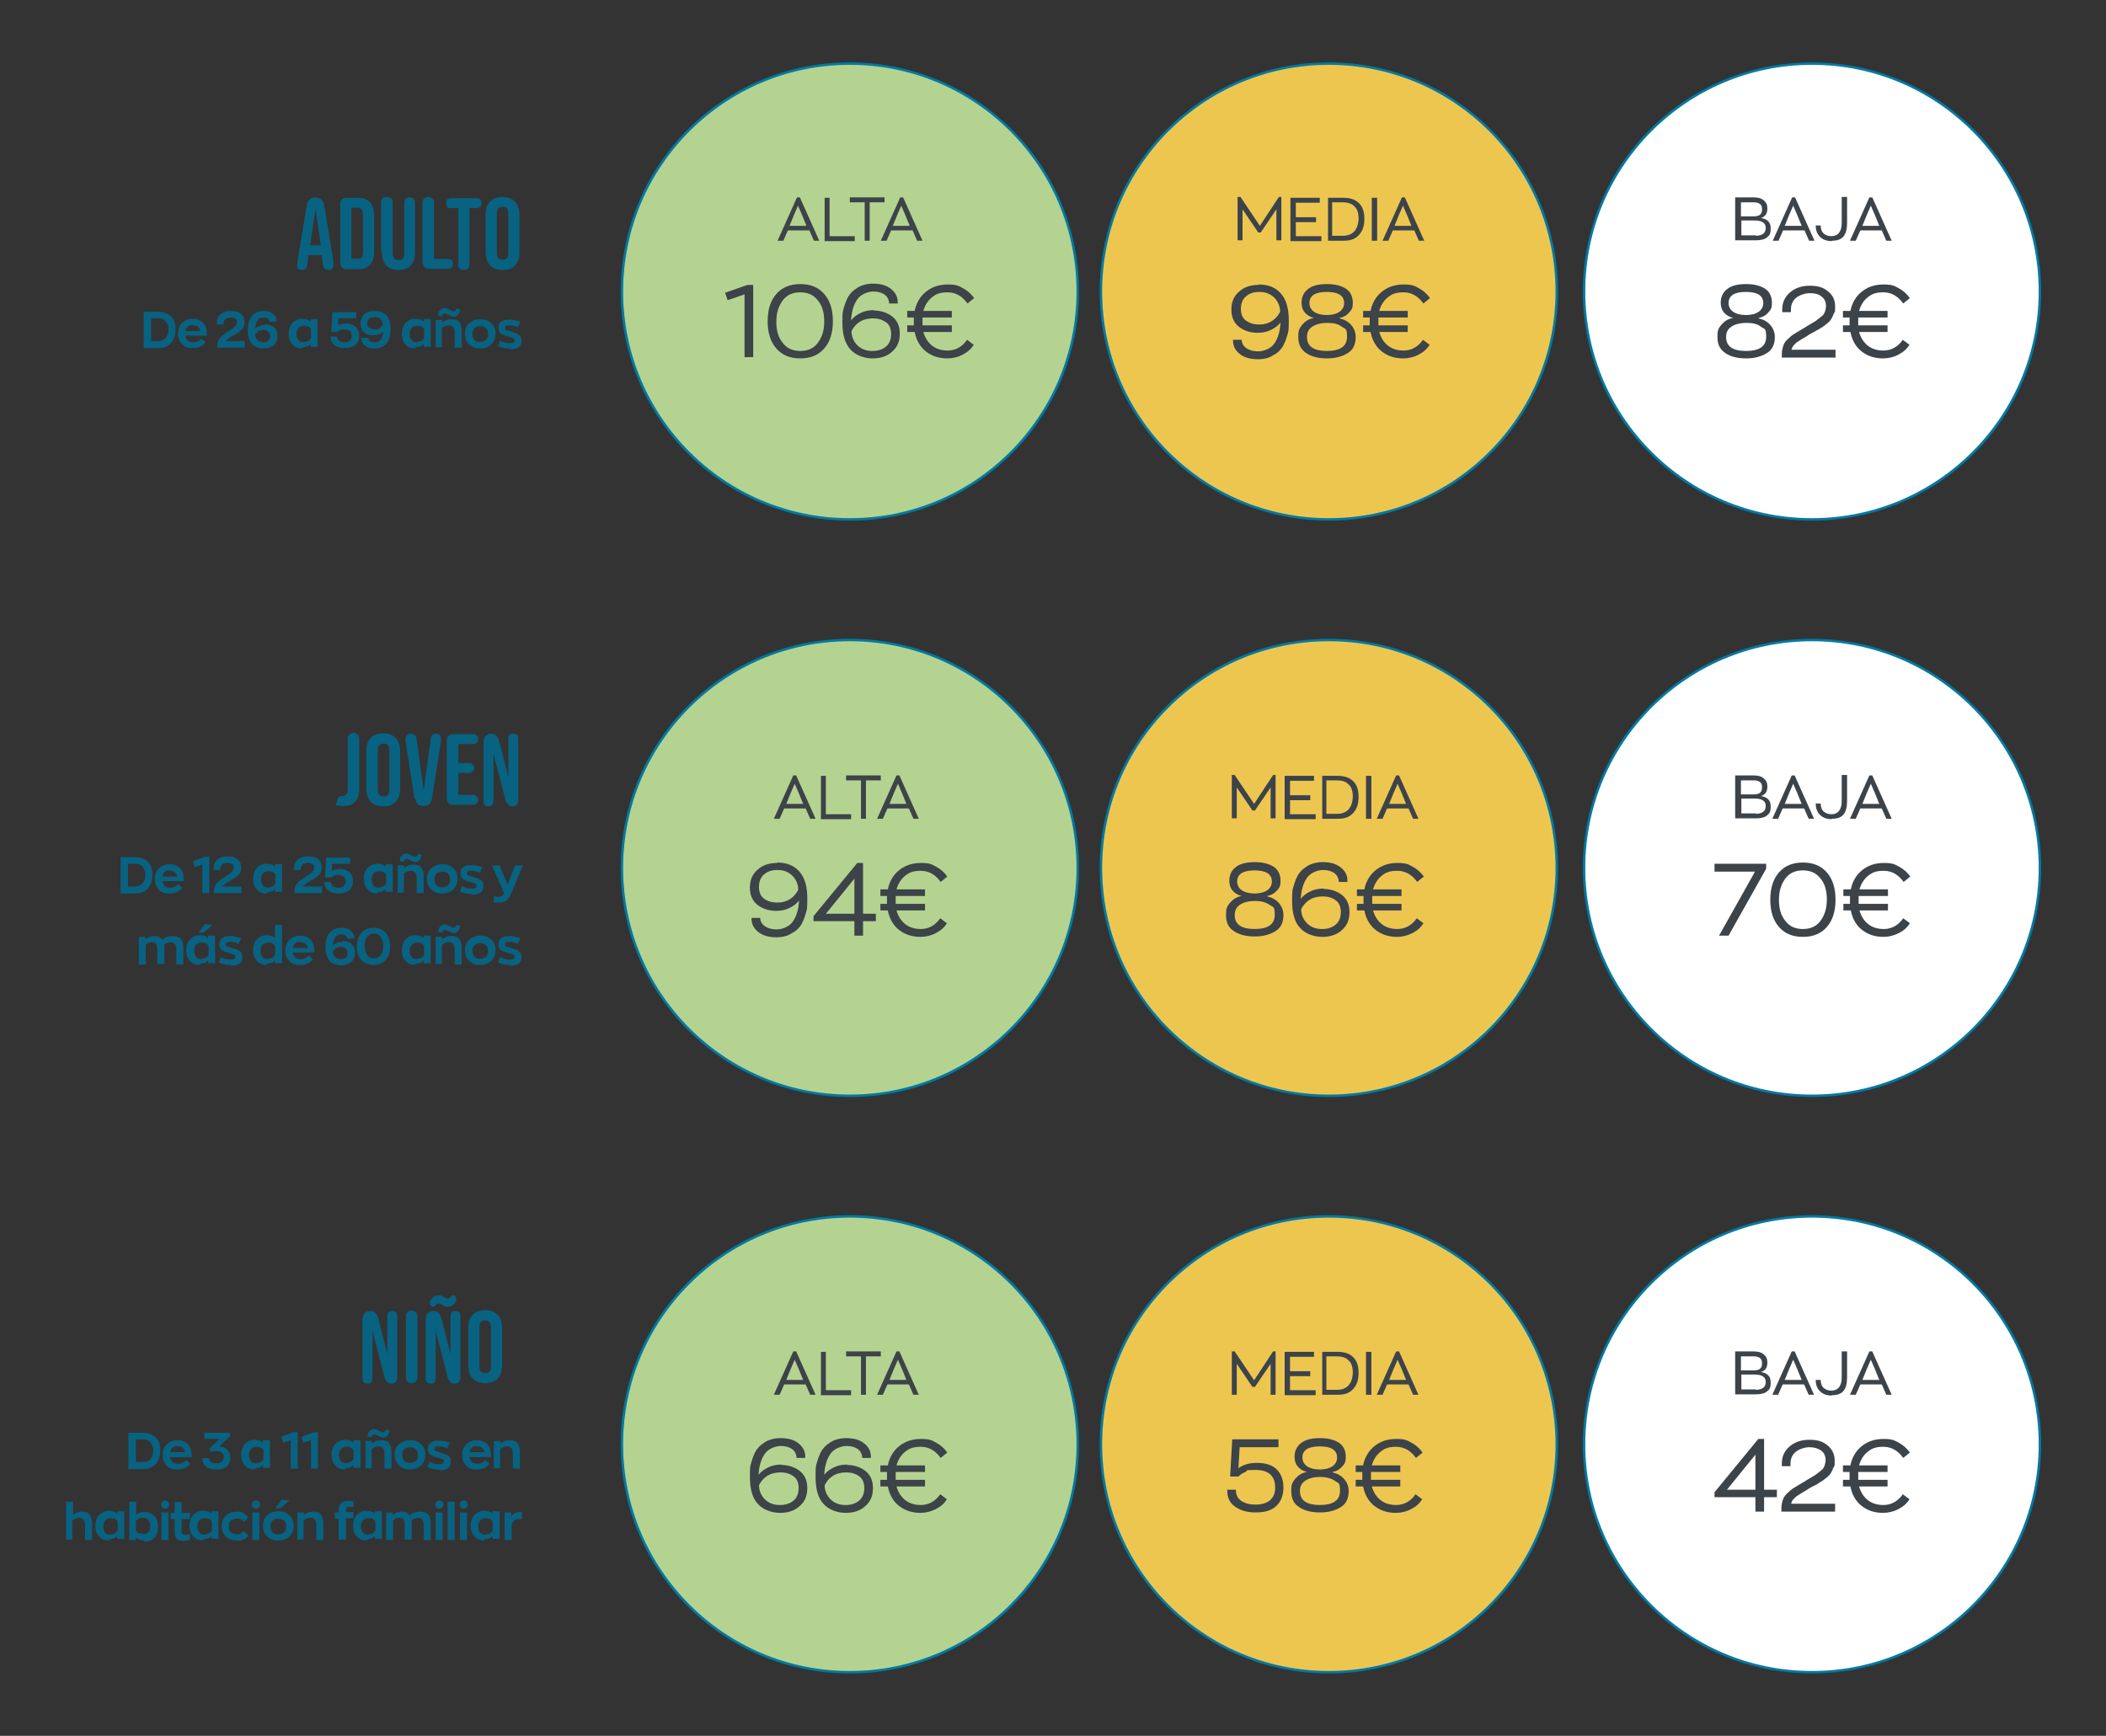 <?xml version="1.0" encoding="UTF-8"?>
<svg id="Layer_1" data-name="Layer 1" xmlns="http://www.w3.org/2000/svg" version="1.1" viewBox="0 0 510 420.4">
  <rect x="0" y="0" width="510" height="420.4" fill="#333333" stroke="none"/>
  <defs>
    <style>
      .cls-1 {
        fill: #3c4349;
      }

      .cls-1, .cls-2 {
        stroke-width: 0px;
      }

      .cls-3 {
        fill: #edc650;
      }

      .cls-3, .cls-4 {
        stroke-width: .6px;
      }

      .cls-3, .cls-4, .cls-5 {
        stroke: #0079a3;
        stroke-miterlimit: 10;
      }

      .cls-4 {
        fill: #fff;
      }

      .cls-5 {
        fill: #b4d390;
        stroke-width: .6px;
      }

      .cls-2 {
        fill: #086282;
      }
    </style>
  </defs>
  <g>
    <circle class="cls-5" cx="205.8" cy="70.6" r="55.2"/>
    <circle class="cls-3" cx="321.8" cy="70.6" r="55.2"/>
    <circle class="cls-4" cx="438.8" cy="70.6" r="55.2"/>
    <circle class="cls-5" cx="205.8" cy="210.2" r="55.2"/>
    <circle class="cls-3" cx="321.8" cy="210.2" r="55.2"/>
    <circle class="cls-4" cx="438.8" cy="210.2" r="55.2"/>
    <circle class="cls-5" cx="205.8" cy="349.8" r="55.2"/>
    <circle class="cls-3" cx="321.8" cy="349.8" r="55.2"/>
    <circle class="cls-4" cx="438.8" cy="349.8" r="55.2"/>
    <g>
      <path class="cls-1" d="M309.6,47.7h.7v10.5h-1.2v-7.5l-3.8,5.6h-.6l-3.8-5.6v7.5h-1.2v-10.5h.7l4.7,7,4.6-7Z"/>
      <path class="cls-1" d="M312.5,58.3v-10.4h7.1v1.2h-5.8v3.5h4.9v1.2h-4.9v3.4h6.2v1.2h-7.4Z"/>
      <path class="cls-1" d="M321.6,58.3v-10.4h3.7c1.6,0,2.9.4,3.8,1.3.9.9,1.3,2.1,1.3,3.8s-.4,2.9-1.3,3.9c-.9,1-2.1,1.4-3.7,1.4h-3.8ZM322.8,57.1h2.5c1.1,0,2.1-.4,2.7-1.1s1-1.8,1-3.1-.3-2.3-1-2.9c-.6-.7-1.6-1-2.9-1h-2.5v8.1Z"/>
      <path class="cls-1" d="M332.2,58.3v-10.4h1.3v10.4h-1.3Z"/>
      <path class="cls-1" d="M343.6,58.3l-1.1-2.5h-5.2l-1.1,2.5h-1.4l4.7-10.5h.7l4.7,10.5h-1.4ZM339.8,49.7l-1,2.3-1.1,2.7h4.1l-1.1-2.7-1-2.3Z"/>
    </g>
    <g>
      <path class="cls-1" d="M426.5,52.8c1.6.3,2.3,1.1,2.3,2.5s-.3,1.7-.9,2.2c-.6.5-1.5.7-2.8.7h-4.9v-10.4h4.4c1.1,0,1.9.2,2.5.7.6.5.9,1.1.9,2,0,1.2-.5,2-1.6,2.3ZM421.6,49v3.4h2.9c.8,0,1.4-.1,1.7-.4.4-.3.5-.7.5-1.4s-.2-.9-.5-1.2c-.4-.3-.9-.4-1.5-.4h-3.1ZM425.2,57.1c.8,0,1.4-.2,1.8-.5.4-.3.6-.8.6-1.4,0-1.2-.9-1.8-2.7-1.8h-3.2v3.6h3.6Z"/>
      <path class="cls-1" d="M438.1,58.3l-1.1-2.5h-5.2l-1.1,2.5h-1.4l4.7-10.5h.7l4.7,10.5h-1.4ZM434.3,49.7l-1,2.3-1.1,2.7h4.1l-1.1-2.7-1-2.3Z"/>
      <path class="cls-1" d="M443.6,58.4c-1.1,0-2.1-.3-2.8-1-.7-.6-1.1-1.6-1.1-2.8h1.2c0,.9.3,1.6.8,2,.5.4,1.1.6,1.8.6,1.6,0,2.5-1.1,2.5-3.2v-6.3h1.3v6.3c0,1.5-.3,2.6-.9,3.3-.6.7-1.5,1-2.8,1Z"/>
      <path class="cls-1" d="M456.8,58.3l-1.1-2.5h-5.2l-1.1,2.5h-1.4l4.7-10.5h.7l4.7,10.5h-1.4ZM453.1,49.7l-1,2.3-1.1,2.7h4.1l-1.1-2.7-1-2.3Z"/>
    </g>
    <g>
      <path class="cls-1" d="M197.1,58.3l-1.1-2.5h-5.2l-1.1,2.5h-1.4l4.7-10.5h.7l4.7,10.5h-1.4ZM193.3,49.7l-1,2.3-1.1,2.7h4.1l-1.1-2.7-1-2.3Z"/>
      <path class="cls-1" d="M199.7,58.3v-10.4h1.2v9.3h6.1v1.2h-7.4Z"/>
      <path class="cls-1" d="M209.4,58.3v-9.3h-3.6v-1.2h8.4v1.2h-3.6v9.3h-1.3Z"/>
      <path class="cls-1" d="M222.1,58.3l-1.1-2.5h-5.2l-1.1,2.5h-1.4l4.7-10.5h.7l4.7,10.5h-1.4ZM218.3,49.7l-1,2.3-1.1,2.7h4.1l-1.1-2.7-1-2.3Z"/>
    </g>
    <g>
      <path class="cls-1" d="M304.8,68.9c2.3,0,4.1.7,5.4,2.2s1.9,3.6,1.9,6.5-.1,2.6-.4,3.7c-.3,1.1-.7,2-1.1,2.7-.5.7-1,1.3-1.7,1.7s-1.3.8-2,1c-.7.2-1.4.3-2.2.3-1.9,0-3.4-.4-4.5-1.3s-1.6-1.9-1.6-3.2v-.2h2.1c0,.8.4,1.5,1.1,2,.7.5,1.7.8,2.9.8s3-.6,3.9-1.9c.9-1.3,1.4-3,1.5-5.1-.5.7-1.3,1.3-2.3,1.8-1,.5-2.1.7-3.3.7-1.7,0-3.2-.5-4.4-1.4-1.2-.9-1.9-2.3-1.9-4.2s.6-3.3,1.9-4.4c1.2-1.1,2.8-1.6,4.7-1.6ZM304.8,78.6c1.3,0,2.4-.3,3.3-.9.9-.6,1.5-1.4,1.9-2.2,0-1.3-.5-2.5-1.4-3.4-.9-.9-2.1-1.4-3.6-1.4s-2.5.4-3.3,1.1-1.2,1.7-1.2,3,.4,2.3,1.3,2.9,1.9.9,3.1.9Z"/>
      <path class="cls-1" d="M324.4,77.1c1.2.3,2.1.8,2.8,1.6.7.8,1.1,1.8,1.1,2.9,0,1.8-.6,3.1-1.9,3.9s-2.9,1.3-5,1.3-3.8-.4-5.1-1.3-1.9-2.1-1.9-3.9.3-2.1,1-3c.7-.8,1.6-1.4,2.8-1.6-.9-.2-1.7-.7-2.2-1.3-.6-.7-.8-1.5-.8-2.4,0-1.5.6-2.6,1.7-3.4s2.6-1.1,4.5-1.1,3.4.4,4.5,1.1,1.7,1.9,1.7,3.4-.3,1.7-.9,2.4c-.6.7-1.3,1.1-2.3,1.3ZM321.3,85c3.2,0,4.9-1.1,4.9-3.4s-.4-1.8-1.3-2.5-2.1-.9-3.5-.9-2.7.3-3.6.9c-.9.6-1.3,1.4-1.3,2.5,0,2.3,1.6,3.4,4.9,3.4ZM317.1,73.4c0,.9.4,1.6,1.1,2.1.7.5,1.8.8,3.1.8s2.4-.3,3.1-.8c.7-.5,1.1-1.2,1.1-2.1,0-1.8-1.4-2.7-4.2-2.7s-4.2.9-4.2,2.7Z"/>
      <path class="cls-1" d="M339.9,84.9c1.9,0,3.5-.9,4.7-2.6l1.6,1.2c-.6,1-1.5,1.8-2.7,2.4-1.1.6-2.4.9-3.7.9-2.1,0-3.8-.6-5.2-1.7-1.4-1.1-2.3-2.7-2.7-4.7h-1.8v-1.6h1.6c0-.2,0-.5,0-.9s0-.8,0-1h-1.6v-1.6h1.8c.4-2,1.4-3.6,2.8-4.7,1.4-1.1,3.1-1.7,5.2-1.7s2.6.3,3.7.9c1.1.6,2,1.4,2.7,2.4l-1.6,1.3c-1.3-1.8-2.9-2.7-4.8-2.7s-2.8.4-3.8,1.2c-1,.8-1.7,1.9-2.1,3.3h6.9v1.6h-7.1c0,.4,0,.8,0,1s0,.5,0,.9h7.1v1.6h-6.9c.4,1.4,1.1,2.5,2.1,3.3,1,.8,2.3,1.2,3.8,1.2Z"/>
    </g>
    <g>
      <path class="cls-1" d="M425.9,77.1c1.2.3,2.1.8,2.8,1.6.7.8,1.1,1.8,1.1,2.9,0,1.8-.6,3.1-1.9,3.9s-2.9,1.3-5,1.3-3.8-.4-5.1-1.3-1.9-2.1-1.9-3.9.3-2.1,1-3c.7-.8,1.6-1.4,2.8-1.6-.9-.2-1.7-.7-2.2-1.3-.6-.7-.8-1.5-.8-2.4,0-1.5.6-2.6,1.7-3.4s2.6-1.1,4.5-1.1,3.4.4,4.5,1.1,1.7,1.9,1.7,3.4-.3,1.7-.9,2.4c-.6.7-1.3,1.1-2.3,1.3ZM422.8,85c3.2,0,4.9-1.1,4.9-3.4s-.4-1.8-1.3-2.5-2.1-.9-3.5-.9-2.7.3-3.6.9c-.9.6-1.3,1.4-1.3,2.5,0,2.3,1.6,3.4,4.9,3.4ZM418.6,73.4c0,.9.4,1.6,1.1,2.1.7.5,1.8.8,3.1.8s2.4-.3,3.1-.8c.7-.5,1.1-1.2,1.1-2.1,0-1.8-1.4-2.7-4.2-2.7s-4.2.9-4.2,2.7Z"/>
      <path class="cls-1" d="M433.6,84.7h10.9v1.9h-13v-.9c0-.8.2-1.5.4-2.1.2-.6.7-1.2,1.3-1.7.6-.6,1.2-1,1.6-1.2.4-.3,1.2-.7,2.3-1.4.1,0,.2-.1.3-.2.8-.5,1.4-.8,1.7-1,.4-.2.8-.5,1.3-.9.5-.4.9-.7,1.1-.9.2-.3.4-.6.5-1s.2-.8.2-1.2c0-1-.4-1.8-1.1-2.3-.7-.6-1.7-.8-2.8-.8s-2.4.4-3.3,1.1-1.3,1.7-1.3,2.9v.6h-2.1v-.6c0-1.7.6-3.1,1.9-4.2,1.3-1.1,2.9-1.6,4.8-1.6s3.2.4,4.3,1.3c1.2.9,1.8,2.1,1.8,3.7s0,1.2-.3,1.7c-.2.5-.4,1-.6,1.3-.2.4-.6.8-1.1,1.2-.5.4-1,.8-1.4,1-.4.3-1.1.6-1.9,1.1-.3.1-.5.3-.6.3-.3.2-.6.4-1.1.7-.5.3-.8.5-1,.6s-.5.3-.8.5c-.3.2-.6.4-.7.5-.1.1-.3.3-.5.5-.2.2-.3.4-.4.6,0,.2-.2.4-.2.7Z"/>
      <path class="cls-1" d="M456.1,84.9c1.9,0,3.5-.9,4.7-2.6l1.6,1.2c-.6,1-1.5,1.8-2.7,2.4-1.1.6-2.4.9-3.7.9-2.1,0-3.8-.6-5.2-1.7-1.4-1.1-2.3-2.7-2.7-4.7h-1.8v-1.6h1.6c0-.2,0-.5,0-.9s0-.8,0-1h-1.6v-1.6h1.8c.4-2,1.4-3.6,2.8-4.7,1.4-1.1,3.1-1.7,5.2-1.7s2.6.3,3.7.9c1.1.6,2,1.4,2.7,2.4l-1.6,1.3c-1.3-1.8-2.9-2.7-4.8-2.7s-2.8.4-3.8,1.2c-1,.8-1.7,1.9-2.1,3.3h6.9v1.6h-7.1c0,.4,0,.8,0,1s0,.5,0,.9h7.1v1.6h-6.9c.4,1.4,1.1,2.5,2.1,3.3,1,.8,2.3,1.2,3.8,1.2Z"/>
    </g>
    <g>
      <path class="cls-1" d="M180.3,86.5v-15.2l-4.1,1.4-.6-1.8,5.4-1.9h1.4v17.5h-2.1Z"/>
      <path class="cls-1" d="M199.6,84.4c-1.4,1.6-3.3,2.4-5.8,2.4s-4.4-.8-5.8-2.4c-1.4-1.6-2.1-3.8-2.1-6.6s.7-5,2.1-6.6c1.4-1.6,3.3-2.4,5.8-2.4s4.4.8,5.8,2.4c1.4,1.6,2.1,3.8,2.1,6.6s-.7,5-2.1,6.6ZM189.6,83.1c1,1.3,2.4,1.9,4.2,1.9s3.2-.6,4.2-1.9c1-1.3,1.6-3,1.6-5.2s-.5-4-1.6-5.2c-1-1.3-2.4-1.9-4.2-1.9s-3.2.6-4.2,1.9c-1,1.3-1.6,3-1.6,5.2s.5,3.9,1.6,5.2Z"/>
      <path class="cls-1" d="M211.6,75.2c1.7,0,3.2.5,4.4,1.4,1.2.9,1.9,2.3,1.9,4.2s-.6,3.3-1.9,4.4c-1.2,1.1-2.8,1.6-4.7,1.6s-4.1-.7-5.4-2.2-1.9-3.6-1.9-6.5.1-2.6.4-3.7c.3-1.1.7-2,1.1-2.7.5-.7,1-1.3,1.7-1.7.6-.5,1.3-.8,2-1,.7-.2,1.4-.3,2.2-.3,1.9,0,3.3.4,4.4,1.3s1.6,1.9,1.6,3.2v.3h-2.1c0-.9-.4-1.6-1-2.1-.7-.5-1.6-.8-2.8-.8s-3,.6-3.9,1.9c-.9,1.3-1.4,3-1.5,5.1.5-.7,1.3-1.3,2.3-1.8,1-.5,2.1-.7,3.3-.7ZM211.3,85c1.4,0,2.5-.4,3.3-1.1.8-.7,1.2-1.7,1.2-3s-.4-2.3-1.3-2.9-1.9-.9-3.1-.9-2.4.3-3.3.9c-.9.6-1.5,1.4-1.9,2.2,0,1.3.5,2.5,1.4,3.4s2.1,1.4,3.6,1.4Z"/>
      <path class="cls-1" d="M229.5,84.9c1.9,0,3.5-.9,4.7-2.6l1.6,1.2c-.6,1-1.5,1.8-2.7,2.4-1.1.6-2.4.9-3.7.9-2.1,0-3.8-.6-5.2-1.7-1.4-1.1-2.3-2.7-2.7-4.7h-1.8v-1.6h1.6c0-.2,0-.5,0-.9s0-.8,0-1h-1.6v-1.6h1.8c.4-2,1.4-3.6,2.8-4.7,1.4-1.1,3.1-1.7,5.2-1.7s2.6.3,3.7.9c1.1.6,2,1.4,2.7,2.4l-1.6,1.3c-1.3-1.8-2.9-2.7-4.8-2.7s-2.8.4-3.8,1.2c-1,.8-1.7,1.9-2.1,3.3h6.9v1.6h-7.1c0,.4,0,.8,0,1s0,.5,0,.9h7.1v1.6h-6.9c.4,1.4,1.1,2.5,2.1,3.3,1,.8,2.3,1.2,3.8,1.2Z"/>
    </g>
    <g>
      <path class="cls-1" d="M308.2,187.7h.7v10.5h-1.2v-7.5l-3.8,5.6h-.6l-3.8-5.6v7.5h-1.2v-10.5h.7l4.7,7,4.6-7Z"/>
      <path class="cls-1" d="M311.1,198.3v-10.4h7.1v1.2h-5.8v3.5h4.9v1.2h-4.9v3.4h6.2v1.2h-7.4Z"/>
      <path class="cls-1" d="M320.2,198.3v-10.4h3.7c1.6,0,2.9.4,3.8,1.3.9.9,1.3,2.1,1.3,3.8s-.4,2.9-1.3,3.9c-.9,1-2.1,1.4-3.7,1.4h-3.8ZM321.4,197.1h2.5c1.1,0,2.1-.4,2.7-1.1s1-1.8,1-3.1-.3-2.3-1-2.9c-.6-.7-1.6-1-2.9-1h-2.5v8.1Z"/>
      <path class="cls-1" d="M330.8,198.3v-10.4h1.3v10.4h-1.3Z"/>
      <path class="cls-1" d="M342.2,198.3l-1.1-2.5h-5.2l-1.1,2.5h-1.4l4.7-10.5h.7l4.7,10.5h-1.4ZM338.5,189.7l-1,2.3-1.1,2.7h4.1l-1.1-2.7-1-2.3Z"/>
    </g>
    <g>
      <path class="cls-1" d="M426.5,192.8c1.6.3,2.3,1.1,2.3,2.5s-.3,1.7-.9,2.2c-.6.5-1.5.7-2.8.7h-4.9v-10.4h4.4c1.1,0,1.9.2,2.5.7.6.5.9,1.1.9,2,0,1.2-.5,2-1.6,2.3ZM421.6,189v3.4h2.9c.8,0,1.4-.1,1.7-.4.4-.3.5-.7.5-1.4s-.2-.9-.5-1.2c-.4-.3-.9-.4-1.5-.4h-3.1ZM425.2,197.1c.8,0,1.4-.2,1.8-.5.4-.3.6-.8.6-1.4,0-1.2-.9-1.8-2.7-1.8h-3.2v3.6h3.6Z"/>
      <path class="cls-1" d="M438,198.3l-1.1-2.5h-5.2l-1.1,2.5h-1.4l4.7-10.5h.7l4.7,10.5h-1.4ZM434.3,189.7l-1,2.3-1.1,2.7h4.1l-1.1-2.7-1-2.3Z"/>
      <path class="cls-1" d="M443.6,198.4c-1.1,0-2.1-.3-2.8-1-.7-.6-1.1-1.6-1.1-2.8h1.2c0,.9.3,1.6.8,2,.5.4,1.1.6,1.8.6,1.6,0,2.5-1.1,2.5-3.2v-6.3h1.3v6.3c0,1.5-.3,2.6-.9,3.3-.6.7-1.5,1-2.8,1Z"/>
      <path class="cls-1" d="M456.8,198.3l-1.1-2.5h-5.2l-1.1,2.5h-1.4l4.7-10.5h.7l4.7,10.5h-1.4ZM453.1,189.7l-1,2.3-1.1,2.7h4.1l-1.1-2.7-1-2.3Z"/>
    </g>
    <g>
      <path class="cls-1" d="M196.2,198.3l-1.1-2.5h-5.2l-1.1,2.5h-1.4l4.7-10.5h.7l4.7,10.5h-1.4ZM192.5,189.7l-1,2.3-1.1,2.7h4.1l-1.1-2.7-1-2.3Z"/>
      <path class="cls-1" d="M198.8,198.3v-10.4h1.2v9.3h6.1v1.2h-7.4Z"/>
      <path class="cls-1" d="M208.5,198.3v-9.3h-3.6v-1.2h8.4v1.2h-3.6v9.3h-1.3Z"/>
      <path class="cls-1" d="M221.2,198.3l-1.1-2.5h-5.2l-1.1,2.5h-1.4l4.7-10.5h.7l4.7,10.5h-1.4ZM217.5,189.7l-1,2.3-1.1,2.7h4.1l-1.1-2.7-1-2.3Z"/>
    </g>
    <g>
      <path class="cls-1" d="M306.9,217.1c1.2.3,2.1.8,2.8,1.6.7.8,1.1,1.8,1.1,2.9,0,1.8-.6,3.1-1.9,3.9s-2.9,1.3-5,1.3-3.8-.4-5.1-1.3c-1.3-.8-1.9-2.1-1.9-3.9s.3-2.1,1-3c.7-.8,1.6-1.4,2.8-1.6-.9-.2-1.7-.7-2.2-1.3-.6-.7-.8-1.5-.8-2.4,0-1.5.6-2.6,1.7-3.4s2.6-1.1,4.5-1.1,3.4.4,4.5,1.1,1.7,1.9,1.7,3.4-.3,1.7-.9,2.4c-.6.7-1.3,1.1-2.3,1.3ZM303.8,225c3.2,0,4.9-1.1,4.9-3.4s-.4-1.8-1.3-2.5c-.9-.6-2.1-.9-3.5-.9s-2.7.3-3.6.9c-.9.6-1.3,1.4-1.3,2.5,0,2.3,1.6,3.4,4.9,3.4ZM299.6,213.5c0,.9.4,1.6,1.1,2.1.7.5,1.8.8,3.1.8s2.4-.3,3.1-.8c.7-.5,1.1-1.2,1.1-2.1,0-1.8-1.4-2.7-4.2-2.7s-4.2.9-4.2,2.7Z"/>
      <path class="cls-1" d="M320.5,215.3c1.7,0,3.2.5,4.4,1.4,1.2.9,1.9,2.3,1.9,4.2s-.6,3.3-1.9,4.4c-1.2,1.1-2.8,1.6-4.7,1.6s-4.1-.7-5.4-2.2c-1.3-1.4-1.9-3.6-1.9-6.5s.1-2.6.4-3.7c.3-1.1.7-2,1.1-2.7.5-.7,1-1.3,1.7-1.7.6-.5,1.3-.8,2-1,.7-.2,1.4-.3,2.2-.3,1.9,0,3.3.4,4.4,1.3s1.6,1.9,1.6,3.2v.3h-2.1c0-.9-.4-1.6-1-2.1-.7-.5-1.6-.8-2.8-.8s-3,.6-3.9,1.9c-.9,1.3-1.4,3-1.5,5.1.5-.7,1.3-1.3,2.3-1.8,1-.5,2.1-.7,3.3-.7ZM320.2,225c1.4,0,2.5-.4,3.3-1.1.8-.7,1.2-1.7,1.2-3s-.4-2.3-1.3-2.9c-.8-.6-1.9-.9-3.1-.9s-2.4.3-3.3.9c-.9.6-1.5,1.4-1.9,2.2,0,1.3.5,2.5,1.4,3.4.9.9,2.1,1.4,3.6,1.4Z"/>
      <path class="cls-1" d="M338.4,225c1.9,0,3.5-.9,4.7-2.6l1.6,1.2c-.6,1-1.5,1.8-2.7,2.4s-2.4.9-3.7.9c-2.1,0-3.8-.6-5.2-1.7-1.4-1.1-2.3-2.7-2.7-4.7h-1.8v-1.6h1.6c0-.2,0-.5,0-.9s0-.8,0-1h-1.6v-1.6h1.8c.4-2,1.4-3.6,2.8-4.7,1.4-1.1,3.1-1.7,5.2-1.7s2.6.3,3.7.9c1.1.6,2,1.4,2.7,2.4l-1.6,1.3c-1.3-1.8-2.9-2.7-4.8-2.7s-2.8.4-3.8,1.2-1.7,1.9-2.1,3.3h6.9v1.6h-7.1c0,.4,0,.8,0,1s0,.5,0,.9h7.1v1.6h-6.9c.4,1.4,1.1,2.5,2.1,3.3,1,.8,2.3,1.2,3.8,1.2Z"/>
    </g>
    <g>
      <path class="cls-1" d="M415.3,209.2h12.4v1.2l-9.1,16.2h-2.3l8.7-15.5h-9.8v-1.9Z"/>
      <path class="cls-1" d="M442.4,224.5c-1.4,1.6-3.3,2.4-5.8,2.4s-4.4-.8-5.8-2.4c-1.4-1.6-2.1-3.8-2.1-6.6s.7-5,2.1-6.6c1.4-1.6,3.3-2.4,5.8-2.4s4.4.8,5.8,2.4c1.4,1.6,2.1,3.8,2.1,6.6s-.7,5-2.1,6.6ZM432.4,223.1c1,1.3,2.4,1.9,4.2,1.9s3.2-.6,4.2-1.9,1.6-3,1.6-5.2-.5-4-1.6-5.2c-1-1.3-2.4-1.9-4.2-1.9s-3.2.6-4.2,1.9c-1,1.3-1.6,3-1.6,5.2s.5,3.9,1.6,5.2Z"/>
      <path class="cls-1" d="M456.2,225c1.9,0,3.5-.9,4.7-2.6l1.6,1.2c-.6,1-1.5,1.8-2.7,2.4s-2.4.9-3.7.9c-2.1,0-3.8-.6-5.2-1.7-1.4-1.1-2.3-2.7-2.7-4.7h-1.8v-1.6h1.6c0-.2,0-.5,0-.9s0-.8,0-1h-1.6v-1.6h1.8c.4-2,1.4-3.6,2.8-4.7,1.4-1.1,3.1-1.7,5.2-1.7s2.6.3,3.7.9c1.1.6,2,1.4,2.7,2.4l-1.6,1.3c-1.3-1.8-2.9-2.7-4.8-2.7s-2.8.4-3.8,1.2-1.7,1.9-2.1,3.3h6.9v1.6h-7.1c0,.4,0,.8,0,1s0,.5,0,.9h7.1v1.6h-6.9c.4,1.4,1.1,2.5,2.1,3.3,1,.8,2.3,1.2,3.8,1.2Z"/>
    </g>
    <g>
      <path class="cls-1" d="M188.2,208.9c2.3,0,4.1.7,5.4,2.2s1.9,3.6,1.9,6.5-.1,2.6-.4,3.7c-.3,1.1-.7,2-1.1,2.7-.5.7-1,1.3-1.7,1.7s-1.3.8-2,1c-.7.2-1.4.3-2.2.3-1.9,0-3.4-.4-4.5-1.3s-1.6-1.9-1.6-3.2v-.2h2.1c0,.8.4,1.5,1.1,2,.7.5,1.7.8,2.9.8s3-.6,3.9-1.9c.9-1.3,1.4-3,1.5-5.1-.5.7-1.3,1.3-2.3,1.8-1,.5-2.1.7-3.3.7-1.7,0-3.2-.5-4.4-1.4-1.2-.9-1.9-2.3-1.9-4.2s.6-3.3,1.9-4.4c1.2-1.1,2.8-1.6,4.7-1.6ZM188.1,218.6c1.3,0,2.4-.3,3.3-.9.9-.6,1.5-1.4,1.9-2.2,0-1.3-.5-2.5-1.4-3.4-.9-.9-2.1-1.4-3.6-1.4s-2.5.4-3.3,1.1-1.2,1.7-1.2,3,.4,2.3,1.3,2.9c.8.6,1.9.9,3.1.9Z"/>
      <path class="cls-1" d="M209,221.3h3.1v1.8h-3.1v3.5h-2.1v-3.5h-9.9v-1.2l10.6-12.9h1.4v12.3ZM200,221.3h6.9v-8.5l-6.9,8.5Z"/>
      <path class="cls-1" d="M223,225c1.9,0,3.5-.9,4.7-2.6l1.6,1.2c-.6,1-1.5,1.8-2.7,2.4-1.1.6-2.4.9-3.7.9-2.1,0-3.8-.6-5.2-1.7-1.4-1.1-2.3-2.7-2.7-4.7h-1.8v-1.6h1.6c0-.2,0-.5,0-.9s0-.8,0-1h-1.6v-1.6h1.8c.4-2,1.4-3.6,2.8-4.7,1.4-1.1,3.1-1.7,5.2-1.7s2.6.3,3.7.9c1.1.6,2,1.4,2.7,2.4l-1.6,1.3c-1.3-1.8-2.9-2.7-4.8-2.7s-2.8.4-3.8,1.2c-1,.8-1.7,1.9-2.1,3.3h6.9v1.6h-7.1c0,.4,0,.8,0,1s0,.5,0,.9h7.1v1.6h-6.9c.4,1.4,1.1,2.5,2.1,3.3s2.3,1.2,3.8,1.2Z"/>
    </g>
    <g>
      <path class="cls-1" d="M308.2,327.3h.7v10.5h-1.2v-7.5l-3.8,5.6h-.6l-3.8-5.6v7.5h-1.2v-10.5h.7l4.7,7,4.6-7Z"/>
      <path class="cls-1" d="M311.1,337.8v-10.4h7.1v1.2h-5.8v3.5h4.9v1.2h-4.9v3.4h6.2v1.2h-7.4Z"/>
      <path class="cls-1" d="M320.2,337.8v-10.4h3.7c1.6,0,2.9.4,3.8,1.3.9.9,1.3,2.1,1.3,3.8s-.4,2.9-1.3,3.9c-.9,1-2.1,1.4-3.7,1.4h-3.8ZM321.4,336.6h2.5c1.1,0,2.1-.4,2.7-1.1s1-1.8,1-3.1-.3-2.3-1-2.9c-.6-.7-1.6-1-2.9-1h-2.5v8.1Z"/>
      <path class="cls-1" d="M330.8,337.8v-10.4h1.3v10.4h-1.3Z"/>
      <path class="cls-1" d="M342.2,337.8l-1.1-2.5h-5.2l-1.1,2.5h-1.4l4.7-10.5h.7l4.7,10.5h-1.4ZM338.5,329.2l-1,2.3-1.1,2.7h4.1l-1.1-2.7-1-2.3Z"/>
    </g>
    <g>
      <path class="cls-1" d="M426.5,332.3c1.6.3,2.3,1.1,2.3,2.5s-.3,1.7-.9,2.2c-.6.5-1.5.7-2.8.7h-4.9v-10.4h4.4c1.1,0,1.9.2,2.5.7.6.5.9,1.1.9,2,0,1.2-.5,2-1.6,2.3ZM421.6,328.5v3.4h2.9c.8,0,1.4-.1,1.7-.4.4-.3.5-.7.5-1.4s-.2-.9-.5-1.2c-.4-.3-.9-.4-1.5-.4h-3.1ZM425.2,336.6c.8,0,1.4-.2,1.8-.5.4-.3.6-.8.6-1.4,0-1.2-.9-1.8-2.7-1.8h-3.2v3.6h3.6Z"/>
      <path class="cls-1" d="M438,337.8l-1.1-2.5h-5.2l-1.1,2.5h-1.4l4.7-10.5h.7l4.7,10.5h-1.4ZM434.3,329.2l-1,2.3-1.1,2.7h4.1l-1.1-2.7-1-2.3Z"/>
      <path class="cls-1" d="M443.6,338c-1.1,0-2.1-.3-2.8-1-.7-.6-1.1-1.6-1.1-2.8h1.2c0,.9.3,1.6.8,2,.5.4,1.1.6,1.8.6,1.6,0,2.5-1.1,2.5-3.2v-6.3h1.3v6.3c0,1.5-.3,2.6-.9,3.3-.6.7-1.5,1-2.8,1Z"/>
      <path class="cls-1" d="M456.8,337.8l-1.1-2.5h-5.2l-1.1,2.5h-1.4l4.7-10.5h.7l4.7,10.5h-1.4ZM453.1,329.2l-1,2.3-1.1,2.7h4.1l-1.1-2.7-1-2.3Z"/>
    </g>
    <g>
      <path class="cls-1" d="M196.2,337.8l-1.1-2.5h-5.2l-1.1,2.5h-1.4l4.7-10.5h.7l4.7,10.5h-1.4ZM192.5,329.2l-1,2.3-1.1,2.7h4.1l-1.1-2.7-1-2.3Z"/>
      <path class="cls-1" d="M198.8,337.8v-10.4h1.2v9.3h6.1v1.2h-7.4Z"/>
      <path class="cls-1" d="M208.5,337.8v-9.3h-3.6v-1.2h8.4v1.2h-3.6v9.3h-1.3Z"/>
      <path class="cls-1" d="M221.2,337.8l-1.1-2.5h-5.2l-1.1,2.5h-1.4l4.7-10.5h.7l4.7,10.5h-1.4ZM217.5,329.2l-1,2.3-1.1,2.7h4.1l-1.1-2.7-1-2.3Z"/>
    </g>
    <g>
      <path class="cls-1" d="M304.3,354.3c2.2,0,3.8.5,4.9,1.6,1.1,1.1,1.6,2.6,1.6,4.4s-.6,3.4-1.7,4.4c-1.1,1.1-2.8,1.6-5,1.6s-3.7-.5-5-1.4c-1.3-.9-1.9-2.2-1.9-3.8v-.3h2.1v.2c0,1,.4,1.9,1.3,2.5s2,.9,3.5.9,2.7-.4,3.5-1.1c.8-.7,1.2-1.7,1.2-3,0-2.9-1.6-4.3-4.8-4.3s-1.6.2-2.4.5c-.8.3-1.3.7-1.7,1.1h-2l.5-9h11.2v1.9h-9.4l-.3,5.1c1.2-.9,2.7-1.3,4.4-1.3Z"/>
      <path class="cls-1" d="M322.7,356.6c1.2.3,2.1.8,2.8,1.6.7.8,1.1,1.8,1.1,2.9,0,1.8-.6,3.1-1.9,3.9s-2.9,1.3-5,1.3-3.8-.4-5.1-1.3c-1.3-.8-1.9-2.1-1.9-3.9s.3-2.1,1-3c.7-.8,1.6-1.4,2.8-1.6-.9-.2-1.7-.7-2.2-1.3-.6-.7-.8-1.5-.8-2.4,0-1.5.6-2.6,1.7-3.4s2.6-1.1,4.5-1.1,3.4.4,4.5,1.1,1.7,1.9,1.7,3.4-.3,1.7-.9,2.4c-.6.7-1.3,1.1-2.3,1.3ZM319.6,364.5c3.2,0,4.9-1.1,4.9-3.4s-.4-1.8-1.3-2.5c-.9-.6-2.1-.9-3.5-.9s-2.7.3-3.6.9c-.9.6-1.3,1.4-1.3,2.5,0,2.3,1.6,3.4,4.9,3.4ZM315.4,353c0,.9.4,1.6,1.1,2.1.7.5,1.8.8,3.1.8s2.4-.3,3.1-.8c.7-.5,1.1-1.2,1.1-2.1,0-1.8-1.4-2.7-4.2-2.7s-4.2.9-4.2,2.7Z"/>
      <path class="cls-1" d="M338.1,364.5c1.9,0,3.5-.9,4.7-2.6l1.6,1.2c-.6,1-1.5,1.8-2.7,2.4-1.1.6-2.4.9-3.7.9-2.1,0-3.8-.6-5.2-1.7-1.4-1.1-2.3-2.7-2.7-4.7h-1.8v-1.6h1.6c0-.2,0-.5,0-.9s0-.8,0-1h-1.6v-1.6h1.8c.4-2,1.4-3.6,2.8-4.7,1.4-1.1,3.1-1.7,5.2-1.7s2.6.3,3.7.9,2,1.4,2.7,2.4l-1.6,1.3c-1.3-1.8-2.9-2.7-4.8-2.7s-2.8.4-3.8,1.2-1.7,1.9-2.1,3.3h6.9v1.6h-7.1c0,.4,0,.8,0,1s0,.5,0,.9h7.1v1.6h-6.9c.4,1.4,1.1,2.5,2.1,3.3s2.3,1.2,3.8,1.2Z"/>
    </g>
    <g>
      <path class="cls-1" d="M427.2,360.8h3.1v1.8h-3.1v3.5h-2.1v-3.5h-9.9v-1.2l10.6-12.9h1.4v12.3ZM418.2,360.8h6.9v-8.5l-6.9,8.5Z"/>
      <path class="cls-1" d="M433.5,364.2h10.9v1.9h-13v-.9c0-.8.2-1.5.4-2.1s.7-1.2,1.3-1.7c.6-.6,1.2-1,1.6-1.2.4-.3,1.2-.7,2.3-1.4.1,0,.2-.1.3-.2.8-.5,1.4-.8,1.7-1,.4-.2.8-.5,1.3-.9.5-.4.9-.7,1.1-.9.2-.3.4-.6.5-1s.2-.8.2-1.2c0-1-.4-1.8-1.1-2.3-.7-.5-1.7-.8-2.8-.8s-2.4.4-3.3,1.1-1.3,1.7-1.3,2.9v.6h-2.1v-.6c0-1.7.6-3.1,1.9-4.2s2.9-1.6,4.8-1.6,3.2.4,4.3,1.3,1.8,2.1,1.8,3.7,0,1.2-.3,1.7c-.2.5-.4,1-.6,1.3-.2.4-.6.8-1.1,1.2s-1,.8-1.4,1c-.4.3-1.1.7-1.9,1.1-.3.1-.5.3-.6.3-.3.2-.6.4-1.1.7-.5.3-.8.5-1,.6s-.5.3-.8.5c-.3.2-.6.4-.7.5-.1.1-.3.3-.5.5-.2.2-.3.4-.4.6,0,.2-.2.4-.2.7Z"/>
      <path class="cls-1" d="M456.1,364.5c1.9,0,3.5-.9,4.7-2.6l1.6,1.2c-.6,1-1.5,1.8-2.7,2.4-1.1.6-2.4.9-3.7.9-2.1,0-3.8-.6-5.2-1.7-1.4-1.1-2.3-2.7-2.7-4.7h-1.8v-1.6h1.6c0-.2,0-.5,0-.9s0-.8,0-1h-1.6v-1.6h1.8c.4-2,1.4-3.6,2.8-4.7,1.4-1.1,3.1-1.7,5.2-1.7s2.6.3,3.7.9,2,1.4,2.7,2.4l-1.6,1.3c-1.3-1.8-2.9-2.7-4.8-2.7s-2.8.4-3.8,1.2-1.7,1.9-2.1,3.3h6.9v1.6h-7.1c0,.4,0,.8,0,1s0,.5,0,.9h7.1v1.6h-6.9c.4,1.4,1.1,2.5,2.1,3.3s2.3,1.2,3.8,1.2Z"/>
    </g>
    <g>
      <path class="cls-1" d="M189.2,354.8c1.7,0,3.2.5,4.4,1.4,1.2.9,1.9,2.3,1.9,4.2s-.6,3.3-1.9,4.4c-1.2,1.1-2.8,1.6-4.7,1.6s-4.1-.7-5.4-2.2c-1.3-1.4-1.9-3.6-1.9-6.5s.1-2.6.4-3.7c.3-1.1.7-2,1.1-2.7.5-.7,1-1.3,1.7-1.7.6-.5,1.3-.8,2-1,.7-.2,1.4-.3,2.2-.3,1.9,0,3.3.4,4.4,1.3s1.6,1.9,1.6,3.2v.3h-2.1c0-.9-.4-1.6-1-2.1-.7-.5-1.6-.8-2.8-.8s-3,.6-3.9,1.9c-.9,1.3-1.4,3-1.5,5.1.5-.7,1.3-1.3,2.3-1.8,1-.5,2.1-.7,3.3-.7ZM188.9,364.5c1.4,0,2.5-.4,3.3-1.1.8-.7,1.2-1.7,1.2-3s-.4-2.3-1.3-2.9c-.8-.6-1.9-.9-3.1-.9s-2.4.3-3.3.9c-.9.6-1.5,1.4-1.9,2.2,0,1.3.5,2.5,1.4,3.4.9.9,2.1,1.4,3.6,1.4Z"/>
      <path class="cls-1" d="M205.1,354.8c1.7,0,3.2.5,4.4,1.4,1.2.9,1.9,2.3,1.9,4.2s-.6,3.3-1.9,4.4c-1.2,1.1-2.8,1.6-4.7,1.6s-4.1-.7-5.4-2.2c-1.3-1.4-1.9-3.6-1.9-6.5s.1-2.6.4-3.7c.3-1.1.7-2,1.1-2.7.5-.7,1-1.3,1.7-1.7.6-.5,1.3-.8,2-1,.7-.2,1.4-.3,2.2-.3,1.9,0,3.3.4,4.4,1.3s1.6,1.9,1.6,3.2v.3h-2.1c0-.9-.4-1.6-1-2.1-.7-.5-1.6-.8-2.8-.8s-3,.6-3.9,1.9c-.9,1.3-1.4,3-1.5,5.1.5-.7,1.3-1.3,2.3-1.8,1-.5,2.1-.7,3.3-.7ZM204.8,364.5c1.4,0,2.5-.4,3.3-1.1.8-.7,1.2-1.7,1.2-3s-.4-2.3-1.3-2.9c-.8-.6-1.9-.9-3.1-.9s-2.4.3-3.3.9c-.9.6-1.5,1.4-1.9,2.2,0,1.3.5,2.5,1.4,3.4.9.9,2.1,1.4,3.6,1.4Z"/>
      <path class="cls-1" d="M223,364.5c1.9,0,3.5-.9,4.7-2.6l1.6,1.2c-.6,1-1.5,1.8-2.7,2.4s-2.4.9-3.7.9c-2.1,0-3.8-.6-5.2-1.7-1.4-1.1-2.3-2.7-2.7-4.7h-1.8v-1.6h1.6c0-.2,0-.5,0-.9s0-.8,0-1h-1.6v-1.6h1.8c.4-2,1.4-3.6,2.8-4.7,1.4-1.1,3.1-1.7,5.2-1.7s2.6.3,3.7.9c1.1.6,2,1.4,2.7,2.4l-1.6,1.3c-1.3-1.8-2.9-2.7-4.8-2.7s-2.8.4-3.8,1.2c-1,.8-1.7,1.9-2.1,3.3h6.9v1.6h-7.1c0,.4,0,.8,0,1s0,.5,0,.9h7.1v1.6h-6.9c.4,1.4,1.1,2.5,2.1,3.3,1,.8,2.3,1.2,3.8,1.2Z"/>
    </g>
  </g>
  <g>
    <path class="cls-2" d="M72,64c0-.1,0-.3,0-.4l2.3-14c.2-1.1,1-1.8,2.1-1.8s1.9.7,2.1,1.8l2.3,14c0,.1,0,.3,0,.4,0,.8-.4,1.4-1.2,1.4s-1.3-.5-1.4-1.3l-.3-2.3h0c0,0-3.2,0-3.2,0l-.3,2.3c-.1.9-.6,1.3-1.3,1.3s-1.2-.4-1.2-1.3ZM77.7,59.4l-1.3-8.8h0l-1.3,8.8h2.6Z"/>
    <path class="cls-2" d="M82.4,63.8v-14.5c0-.8.6-1.4,1.4-1.4h2.8c2.7,0,4,1.5,4,4.3v8.7c0,2.8-1.3,4.3-4,4.3h-2.8c-.8,0-1.4-.6-1.4-1.4ZM86.5,62.7c.9,0,1.4-.4,1.4-1.7v-9c0-1.2-.5-1.7-1.4-1.7h-1.4v12.3h1.4Z"/>
    <path class="cls-2" d="M92.3,61.1v-12c0-.9.5-1.4,1.4-1.4s1.4.5,1.4,1.4v12.2c0,1.2.5,1.7,1.4,1.7s1.4-.4,1.4-1.7v-12.2c0-.8.5-1.3,1.3-1.3s1.3.5,1.3,1.3v12c0,2.8-1.4,4.3-4,4.3s-4-1.6-4-4.3Z"/>
    <path class="cls-2" d="M102.3,63.8v-14.7c0-.8.6-1.4,1.4-1.4s1.4.6,1.4,1.4v13.6h3.4c.7,0,1.2.5,1.2,1.2s-.5,1.2-1.2,1.2h-4.7c-.8,0-1.4-.6-1.4-1.4Z"/>
    <path class="cls-2" d="M111,64v-13.6h-1.8c-.8,0-1.2-.4-1.2-1.2s.4-1.2,1.2-1.2h6.2c.8,0,1.2.4,1.2,1.2s-.4,1.2-1.2,1.2h-1.7v13.6c0,.9-.5,1.4-1.4,1.4s-1.4-.5-1.4-1.4Z"/>
    <path class="cls-2" d="M117.6,61.1v-9.1c0-2.8,1.5-4.3,4.1-4.3s4.1,1.6,4.1,4.3v9.1c0,2.8-1.5,4.3-4.1,4.3s-4.1-1.6-4.1-4.3ZM123.1,61.2v-9.4c0-1.2-.5-1.7-1.4-1.7s-1.4.5-1.4,1.7v9.4c0,1.2.5,1.7,1.4,1.7s1.4-.5,1.4-1.7Z"/>
  </g>
  <g>
    <path class="cls-2" d="M34.8,84.2v-8.7h3.4c1.4,0,2.4.4,3.2,1.1.8.7,1.1,1.8,1.1,3.2s-.4,2.5-1.1,3.3c-.7.8-1.8,1.2-3.2,1.2h-3.4ZM36.5,82.6h1.8c.7,0,1.3-.2,1.8-.7.4-.5.7-1.2.7-2.1s-.2-1.5-.7-2c-.4-.5-1-.7-1.8-.7h-1.7v5.5Z"/>
    <path class="cls-2" d="M50.1,80.8c0,.2,0,.4,0,.5h-5.2c0,.5.3.9.6,1.2.3.3.8.4,1.3.4.8,0,1.5-.3,1.9-.9l1.1.9c-.7.9-1.7,1.4-3.1,1.4s-2-.3-2.6-.9c-.6-.6-1-1.5-1-2.6s.3-1.9,1-2.6c.6-.6,1.5-1,2.5-1s2,.3,2.6,1c.6.6.9,1.5.9,2.6ZM46.6,78.7c-.5,0-.8.1-1.1.4-.3.2-.5.6-.6,1.1h3.6c0-.4-.2-.7-.5-1s-.7-.4-1.3-.4Z"/>
    <path class="cls-2" d="M54.5,82.6h4.8v1.6h-6.7v-.5c0-.7.2-1.3.6-1.8s1.1-1,2-1.6c.8-.5,1.4-.9,1.7-1.2.3-.3.5-.7.5-1.1s-.1-.6-.4-.8-.6-.3-1.1-.3-1,.1-1.3.4c-.3.3-.5.7-.5,1.1v.2h-1.6v-.3c0-.9.3-1.7.9-2.2s1.4-.8,2.5-.8,1.8.2,2.4.7c.6.4.9,1.1.9,1.9s0,.6-.1.9c0,.3-.2.5-.3.7-.1.2-.3.4-.6.6-.3.2-.5.4-.8.6-.2.2-.6.4-1,.6,0,0-.3.1-.5.3-.2.1-.4.2-.4.3,0,0-.2.1-.3.2-.1,0-.3.2-.3.2,0,0-.1.1-.2.2,0,0-.2.1-.2.2Z"/>
    <path class="cls-2" d="M64.1,78.5c.9,0,1.6.2,2.2.7.6.5.9,1.2.9,2.1s-.3,1.7-.9,2.3c-.6.5-1.5.8-2.5.8s-2.2-.4-2.8-1.1c-.6-.8-1-1.8-1-3.2s.3-2.8,1-3.6c.7-.8,1.6-1.2,2.8-1.2s1.7.2,2.3.7c.6.5.9,1,.9,1.7v.2h-1.7c0-.3-.2-.5-.4-.7-.2-.2-.6-.3-1-.3-.7,0-1.2.2-1.5.7-.4.5-.6,1.1-.6,2,.6-.6,1.4-.9,2.5-.9ZM63.7,82.9c.5,0,1-.1,1.3-.4.3-.3.4-.7.4-1.1s-.2-.8-.5-1.1c-.3-.3-.7-.4-1.2-.4s-.9.1-1.2.4-.6.5-.7.8c0,.5.2,1,.6,1.3s.8.5,1.4.5Z"/>
    <path class="cls-2" d="M73.2,84.4c-1,0-1.8-.3-2.4-1-.6-.6-.9-1.5-.9-2.6s.3-1.9.9-2.6c.6-.6,1.4-1,2.3-1s1.6.2,2.1.7v-.6h1.7v6.7h-1.7v-.7c-.4.5-1.1.8-2,.8ZM73.6,82.8c.8,0,1.3-.3,1.7-.9v-2.2c-.2-.3-.4-.5-.7-.6-.3-.2-.6-.2-1-.2-.5,0-1,.2-1.3.5-.3.4-.5.8-.5,1.5s.2,1.1.5,1.5c.3.4.8.5,1.4.5Z"/>
    <path class="cls-2" d="M83.7,78.3c1,0,1.8.3,2.4.8s.9,1.3.9,2.2-.3,1.7-.9,2.2c-.6.5-1.5.8-2.5.8s-1.9-.2-2.6-.7c-.6-.5-1-1.2-1-2h0c0-.1,1.6-.1,1.6-.1h0c0,.4.2.8.5,1,.3.2.8.4,1.3.4s1-.1,1.3-.4c.3-.3.5-.6.5-1.1,0-1.1-.6-1.6-1.9-1.6s-.6,0-.9.2c-.3.1-.5.3-.7.4h-1.5l.3-4.8h5.8v1.5h-4.4v1.7c.4-.3,1-.4,1.7-.4Z"/>
    <path class="cls-2" d="M90.8,75.3c1.2,0,2.2.4,2.8,1.1.7.8,1,1.8,1,3.2s-.3,2.8-1,3.6c-.7.8-1.6,1.2-2.8,1.2s-1.8-.2-2.4-.7c-.6-.4-.9-1-.9-1.7v-.2h1.7c0,.3.2.6.4.8.3.2.6.3,1.1.3s1.2-.2,1.5-.7c.4-.5.6-1.1.6-1.9-.6.6-1.4.9-2.4.9s-1.6-.2-2.2-.7c-.6-.5-.9-1.2-.9-2.1s.3-1.7.9-2.3,1.5-.8,2.5-.8ZM89.6,79.4c.3.3.7.4,1.2.4s.9-.1,1.2-.4c.3-.2.6-.5.7-.8,0-.5-.2-1-.6-1.3-.3-.4-.8-.5-1.4-.5s-1,.1-1.3.4-.5.7-.5,1.1.2.9.5,1.1Z"/>
    <path class="cls-2" d="M100.6,84.4c-1,0-1.8-.3-2.4-1-.6-.6-.9-1.5-.9-2.6s.3-1.9.9-2.6c.6-.6,1.4-1,2.3-1s1.6.2,2.1.7v-.6h1.7v6.7h-1.7v-.7c-.4.5-1.1.8-2,.8ZM101,82.8c.8,0,1.3-.3,1.7-.9v-2.2c-.2-.3-.4-.5-.7-.6-.3-.2-.6-.2-1-.2-.5,0-1,.2-1.3.5-.3.4-.5.8-.5,1.5s.2,1.1.5,1.5c.3.4.8.5,1.4.5Z"/>
    <path class="cls-2" d="M105.5,84.2v-6.7h1.6v.6c.6-.5,1.3-.8,2.2-.8s1.5.2,1.9.7.6,1.2.6,2.2v4h-1.7v-3.6c0-.6-.1-1.1-.4-1.4-.2-.3-.6-.4-1.1-.4s-1.1.2-1.6.7v4.6h-1.7ZM106.9,76.6l-.8-.2c0-.6.2-1,.5-1.3.3-.3.6-.5,1-.5s.7.1,1.2.4c.5.2.8.4,1,.4.3,0,.6-.2.8-.7l.8.2c0,.6-.2,1-.5,1.3s-.6.5-.9.5-.7-.1-1.2-.4c-.5-.2-.8-.4-1-.4-.4,0-.6.2-.8.7Z"/>
    <path class="cls-2" d="M116.3,84.4c-1.1,0-2-.3-2.7-1-.7-.6-1-1.5-1-2.6s.3-1.9,1-2.5c.7-.6,1.6-1,2.7-1s2,.3,2.7,1c.7.6,1,1.5,1,2.5s-.3,1.9-1,2.6c-.7.6-1.6,1-2.7,1ZM116.3,82.8c.6,0,1-.2,1.4-.5.4-.4.5-.8.5-1.4s-.2-1.1-.5-1.4-.8-.5-1.4-.5-1.1.2-1.4.5-.5.8-.5,1.4.2,1.1.5,1.4c.4.4.8.5,1.4.5Z"/>
    <path class="cls-2" d="M123.4,84.4c-1.1,0-2-.2-2.8-.6l.5-1.3c.7.4,1.4.6,2.3.6s1.2-.2,1.2-.7-.1-.3-.3-.5c-.2-.1-.6-.2-1.2-.4-.8-.2-1.4-.4-1.8-.7-.4-.3-.6-.8-.6-1.4s.2-1.2.7-1.5c.5-.4,1.1-.5,2-.5s1.7.2,2.6.5l-.6,1.4c-.6-.3-1.3-.5-2.1-.5s-1,.2-1,.6,0,.4.3.5c.2.1.6.2,1.2.4.8.2,1.5.5,1.9.8.4.3.6.7.6,1.3,0,1.5-.9,2.2-2.8,2.2Z"/>
  </g>
  <g>
    <path class="cls-2" d="M81.6,194.1c0-.9.5-1.3,1.1-1.3,1,0,1.5-.5,1.5-1.7v-12.2c0-.8.6-1.4,1.4-1.4s1.4.6,1.4,1.4v12.1c0,2.8-1.3,4.2-3.9,4.2s-1.5-.5-1.5-1.2Z"/>
    <path class="cls-2" d="M88.7,191v-9.1c0-2.8,1.5-4.3,4.1-4.3s4.1,1.6,4.1,4.3v9.1c0,2.8-1.5,4.3-4.1,4.3s-4.1-1.6-4.1-4.3ZM94.3,191.2v-9.4c0-1.2-.5-1.7-1.4-1.7s-1.4.5-1.4,1.7v9.4c0,1.2.5,1.7,1.4,1.7s1.4-.5,1.4-1.7Z"/>
    <path class="cls-2" d="M100.4,193.5l-2.2-14c0-.1,0-.3,0-.4,0-.8.5-1.4,1.3-1.4s1.3.5,1.4,1.3l1.7,12.5h0l1.7-12.5c.1-.9.6-1.3,1.3-1.3s1.2.4,1.2,1.3,0,.3,0,.4l-2.2,14c-.2,1.2-.8,1.8-2,1.8s-1.9-.6-2-1.8Z"/>
    <path class="cls-2" d="M108.2,193.7v-14.5c0-.8.6-1.4,1.4-1.4h5c.7,0,1.2.5,1.2,1.2s-.5,1.2-1.2,1.2h-3.6v4.6h2.6c.7,0,1.2.5,1.2,1.2s-.5,1.2-1.2,1.2h-2.6v5.3h3.6c.7,0,1.2.5,1.2,1.2s-.5,1.2-1.2,1.2h-5c-.8,0-1.4-.6-1.4-1.4Z"/>
    <path class="cls-2" d="M117.1,194v-14.3c0-1.2.7-2,1.8-2s1.7.7,2,1.8l2.2,8.7h0v-9.3c0-.8.4-1.2,1.2-1.2s1.2.4,1.2,1.2v14.8c0,1.2-.6,1.6-1.4,1.6s-1.4-.5-1.7-1.6l-2.9-11.2h0v11.6c0,.8-.4,1.2-1.2,1.2s-1.2-.4-1.2-1.2Z"/>
  </g>
  <g>
    <path class="cls-2" d="M29.2,216.3v-8.7h3.4c1.4,0,2.4.4,3.2,1.1.8.7,1.1,1.8,1.1,3.2s-.4,2.5-1.1,3.3c-.7.8-1.8,1.2-3.2,1.2h-3.4ZM30.9,214.7h1.8c.7,0,1.3-.2,1.8-.7.4-.5.7-1.2.7-2.1s-.2-1.5-.7-2c-.4-.5-1-.7-1.8-.7h-1.7v5.5Z"/>
    <path class="cls-2" d="M44.5,212.9c0,.2,0,.4,0,.5h-5.2c0,.5.3.9.6,1.2.3.3.8.4,1.3.4.8,0,1.5-.3,1.9-.9l1.1.9c-.7.9-1.7,1.4-3.1,1.4s-2-.3-2.6-.9c-.6-.6-1-1.5-1-2.6s.3-1.9,1-2.6c.6-.6,1.5-1,2.5-1s2,.3,2.6,1c.6.6.9,1.5.9,2.6ZM41,210.8c-.5,0-.8.1-1.1.4-.3.2-.5.6-.6,1.1h3.6c0-.4-.2-.7-.5-1s-.7-.4-1.3-.4Z"/>
    <path class="cls-2" d="M49,216.3v-6.9l-1.8.6-.5-1.4,2.9-1.1h1.1v8.8h-1.7Z"/>
    <path class="cls-2" d="M53.7,214.7h4.8v1.6h-6.7v-.5c0-.7.2-1.3.6-1.8s1.1-1,2-1.6c.8-.5,1.4-.9,1.7-1.2.3-.3.5-.7.5-1.1s-.1-.6-.4-.8-.6-.3-1.1-.3-1,.1-1.3.4c-.3.3-.5.7-.5,1.1v.2h-1.6v-.3c0-.9.3-1.7.9-2.2s1.4-.8,2.5-.8,1.8.2,2.4.7c.6.4.9,1.1.9,1.9s0,.6-.1.9c0,.3-.2.5-.3.7-.1.2-.3.4-.6.6-.3.2-.5.4-.8.6-.2.2-.6.4-1,.6,0,0-.3.1-.5.3-.2.1-.4.2-.4.3,0,0-.2.1-.3.2-.1,0-.3.2-.3.2,0,0-.1.1-.2.2,0,0-.2.1-.2.2Z"/>
    <path class="cls-2" d="M64.6,216.4c-1,0-1.8-.3-2.4-1-.6-.6-.9-1.5-.9-2.6s.3-1.9.9-2.6c.6-.6,1.4-1,2.3-1s1.6.2,2.1.7v-.6h1.7v6.7h-1.7v-.7c-.4.5-1.1.8-2,.8ZM65,214.9c.8,0,1.3-.3,1.7-.9v-2.2c-.2-.3-.4-.5-.7-.6-.3-.2-.6-.2-1-.2-.5,0-1,.2-1.3.5-.3.4-.5.8-.5,1.5s.2,1.1.5,1.5c.3.4.8.5,1.4.5Z"/>
    <path class="cls-2" d="M73.2,214.7h4.8v1.6h-6.7v-.5c0-.7.2-1.3.6-1.8s1.1-1,2-1.6c.8-.5,1.4-.9,1.7-1.2.3-.3.5-.7.5-1.1s-.1-.6-.4-.8-.6-.3-1.1-.3-1,.1-1.3.4c-.3.3-.5.7-.5,1.1v.2h-1.6v-.3c0-.9.3-1.7.9-2.2s1.4-.8,2.5-.8,1.8.2,2.4.7c.6.4.9,1.1.9,1.9s0,.6-.1.9c0,.3-.2.5-.3.7-.1.2-.3.4-.6.6-.3.2-.5.4-.8.6-.2.2-.6.4-1,.6,0,0-.3.1-.5.3-.2.1-.4.2-.4.3,0,0-.2.1-.3.2-.1,0-.3.2-.3.2,0,0-.1.1-.2.2,0,0-.2.1-.2.2Z"/>
    <path class="cls-2" d="M82.2,210.4c1,0,1.8.3,2.4.8s.9,1.3.9,2.2-.3,1.7-.9,2.2c-.6.5-1.5.8-2.5.8s-1.9-.2-2.6-.7c-.6-.5-1-1.2-1-2h0c0-.1,1.6-.1,1.6-.1h0c0,.4.2.8.5,1,.3.2.8.4,1.3.4s1-.1,1.3-.4c.3-.3.5-.6.5-1.1,0-1.1-.6-1.6-1.9-1.6s-.6,0-.9.2c-.3.1-.5.3-.7.4h-1.5l.3-4.8h5.8v1.5h-4.4v1.7c.4-.3,1-.4,1.7-.4Z"/>
    <path class="cls-2" d="M91.4,216.4c-1,0-1.8-.3-2.4-1-.6-.6-.9-1.5-.9-2.6s.3-1.9.9-2.6c.6-.6,1.4-1,2.3-1s1.6.2,2.1.7v-.6h1.7v6.7h-1.7v-.7c-.4.5-1.1.8-2,.8ZM91.8,214.9c.8,0,1.3-.3,1.7-.9v-2.2c-.2-.3-.4-.5-.7-.6-.3-.2-.6-.2-1-.2-.5,0-1,.2-1.3.5-.3.4-.5.8-.5,1.5s.2,1.1.5,1.5c.3.4.8.5,1.4.5Z"/>
    <path class="cls-2" d="M96.3,216.3v-6.7h1.6v.6c.6-.5,1.3-.8,2.2-.8s1.5.2,1.9.7.6,1.2.6,2.2v4h-1.7v-3.6c0-.6-.1-1.1-.4-1.4-.2-.3-.6-.4-1.1-.4s-1.1.2-1.6.7v4.6h-1.7ZM97.6,208.7l-.8-.2c0-.6.2-1,.5-1.3.3-.3.6-.5,1-.5s.7.1,1.2.4c.5.2.8.4,1,.4.3,0,.6-.2.8-.7l.8.2c0,.6-.2,1-.5,1.3s-.6.5-.9.5-.7-.1-1.2-.4c-.5-.2-.8-.4-1-.4-.4,0-.6.2-.8.7Z"/>
    <path class="cls-2" d="M107.1,216.4c-1.1,0-2-.3-2.7-1-.7-.6-1-1.5-1-2.6s.3-1.9,1-2.5c.7-.6,1.6-1,2.7-1s2,.3,2.7,1c.7.6,1,1.5,1,2.5s-.3,1.9-1,2.6c-.7.6-1.6,1-2.7,1ZM107.1,214.9c.6,0,1-.2,1.4-.5.4-.4.5-.8.5-1.4s-.2-1.1-.5-1.4-.8-.5-1.4-.5-1.1.2-1.4.5-.5.8-.5,1.4.2,1.1.5,1.4c.4.4.8.5,1.4.5Z"/>
    <path class="cls-2" d="M114.2,216.5c-1.1,0-2-.2-2.8-.6l.5-1.3c.7.4,1.4.6,2.3.6s1.2-.2,1.2-.7-.1-.3-.3-.5c-.2-.1-.6-.2-1.2-.4-.8-.2-1.4-.4-1.8-.7-.4-.3-.6-.8-.6-1.4s.2-1.2.7-1.5c.5-.4,1.1-.5,2-.5s1.7.2,2.6.5l-.6,1.4c-.6-.3-1.3-.5-2.1-.5s-1,.2-1,.6,0,.4.3.5c.2.1.6.2,1.2.4.8.2,1.5.5,1.9.8.4.3.6.7.6,1.3,0,1.5-.9,2.2-2.8,2.2Z"/>
    <path class="cls-2" d="M124.8,209.6h1.8l-2.8,6.8c-.2.5-.4.9-.7,1.2-.2.3-.5.6-.8.7s-.5.2-.8.3c-.2,0-.5,0-.8,0s-.8,0-1.1-.1v-1.5c.4.1.7.2,1,.2.7,0,1.2-.3,1.5-.9l-3-6.7h1.9l1.9,4.7,1.8-4.7Z"/>
    <path class="cls-2" d="M41.9,226.7c.8,0,1.4.2,1.9.7.4.5.6,1.2.6,2.2v4h-1.7v-3.7c0-.6-.1-1.1-.4-1.3-.2-.3-.6-.4-1-.4s-1.1.2-1.5.6c0,.2,0,.5,0,.7v4h-1.7v-3.7c0-1.1-.4-1.6-1.3-1.6s-1.1.2-1.5.7v4.7h-1.7v-6.7h1.6v.6c.6-.5,1.4-.8,2.2-.8s1.5.3,1.9.9c.7-.6,1.5-.9,2.4-.9Z"/>
    <path class="cls-2" d="M48.4,233.7c-1,0-1.8-.3-2.4-1-.6-.6-.9-1.5-.9-2.6s.3-1.9.9-2.6c.6-.6,1.4-1,2.3-1s1.6.2,2.1.7v-.6h1.7v6.7h-1.7v-.7c-.4.5-1.1.8-2,.8ZM48.8,232.2c.8,0,1.3-.3,1.7-.9v-2.2c-.2-.3-.4-.5-.7-.6-.3-.2-.6-.2-1-.2-.5,0-1,.2-1.3.5-.3.4-.5.8-.5,1.5s.2,1.1.5,1.5c.3.4.8.5,1.4.5ZM48.1,225.9l1.5-2.1,1.9.2-2.2,1.9h-1.2Z"/>
    <path class="cls-2" d="M55.8,233.7c-1.1,0-2-.2-2.8-.6l.5-1.3c.7.4,1.4.6,2.3.6s1.2-.2,1.2-.7-.1-.3-.3-.5c-.2-.1-.6-.2-1.2-.4-.8-.2-1.4-.4-1.8-.7-.4-.3-.6-.8-.6-1.4s.2-1.2.7-1.5c.5-.4,1.1-.5,2-.5s1.7.2,2.6.5l-.6,1.4c-.6-.3-1.3-.5-2.1-.5s-1,.2-1,.6,0,.4.3.5c.2.1.6.2,1.2.4.8.2,1.5.5,1.9.8.4.3.6.7.6,1.3,0,1.5-.9,2.2-2.8,2.2Z"/>
    <path class="cls-2" d="M64.6,233.7c-1,0-1.8-.3-2.4-1-.6-.6-.9-1.5-.9-2.6s.3-1.9.9-2.6c.6-.6,1.4-1,2.3-1s1.6.2,2.1.7v-3.2h1.7v9.3h-1.7v-.7c-.4.5-1.1.8-2,.8ZM64.9,232.2c.8,0,1.3-.3,1.7-.9v-2.2c-.2-.3-.4-.5-.7-.6-.3-.2-.6-.2-1-.2-.5,0-1,.2-1.3.5-.3.4-.5.8-.5,1.5s.2,1.1.5,1.5c.3.4.8.5,1.4.5Z"/>
    <path class="cls-2" d="M76.1,230.2c0,.2,0,.4,0,.5h-5.2c0,.5.3.9.6,1.2.3.3.8.4,1.3.4.8,0,1.5-.3,1.9-.9l1.1.9c-.7.9-1.7,1.4-3.1,1.4s-2-.3-2.6-.9c-.6-.6-1-1.5-1-2.6s.3-1.9,1-2.6c.6-.6,1.5-1,2.5-1s2,.3,2.6,1c.6.6.9,1.5.9,2.6ZM72.6,228.1c-.5,0-.8.1-1.1.4-.3.2-.5.6-.6,1.1h3.6c0-.4-.2-.7-.5-1s-.7-.4-1.3-.4Z"/>
    <path class="cls-2" d="M82.9,227.9c.9,0,1.6.2,2.2.7.6.5.9,1.2.9,2.1s-.3,1.7-.9,2.3c-.6.5-1.5.8-2.5.8s-2.2-.4-2.8-1.1c-.6-.8-1-1.8-1-3.2s.3-2.8,1-3.6c.7-.8,1.6-1.2,2.8-1.2s1.7.2,2.3.7c.6.5.9,1,.9,1.7v.2h-1.7c0-.3-.2-.5-.4-.7-.2-.2-.6-.3-1-.3-.7,0-1.2.2-1.5.7-.4.5-.6,1.1-.6,2,.6-.6,1.4-.9,2.5-.9ZM82.5,232.3c.5,0,1-.1,1.3-.4.3-.3.4-.7.4-1.1s-.2-.8-.5-1.1c-.3-.3-.7-.4-1.2-.4s-.9.1-1.2.4-.6.5-.7.8c0,.5.2,1,.6,1.3s.8.5,1.4.5Z"/>
    <path class="cls-2" d="M90.5,233.7c-1.3,0-2.2-.4-3-1.2-.7-.8-1.1-1.9-1.1-3.3s.4-2.5,1.1-3.3c.7-.8,1.7-1.2,3-1.2s2.2.4,2.9,1.2c.7.8,1.1,1.9,1.1,3.3s-.4,2.5-1.1,3.3c-.7.8-1.7,1.2-2.9,1.2ZM88.9,231.3c.4.5,1,.8,1.7.8s1.2-.3,1.6-.8c.4-.5.6-1.2.6-2.2s-.2-1.6-.6-2.2c-.4-.5-.9-.8-1.6-.8s-1.3.3-1.7.8c-.4.5-.6,1.2-.6,2.2s.2,1.6.6,2.2Z"/>
    <path class="cls-2" d="M100.6,233.7c-1,0-1.8-.3-2.4-1-.6-.6-.9-1.5-.9-2.6s.3-1.9.9-2.6c.6-.6,1.4-1,2.3-1s1.6.2,2.1.7v-.6h1.7v6.7h-1.7v-.7c-.4.5-1.1.8-2,.8ZM101,232.2c.8,0,1.3-.3,1.7-.9v-2.2c-.2-.3-.4-.5-.7-.6-.3-.2-.6-.2-1-.2-.5,0-1,.2-1.3.5-.3.4-.5.8-.5,1.5s.2,1.1.5,1.5c.3.4.8.5,1.4.5Z"/>
    <path class="cls-2" d="M105.5,233.6v-6.7h1.6v.6c.6-.5,1.3-.8,2.2-.8s1.5.2,1.9.7.6,1.2.6,2.2v4h-1.7v-3.6c0-.6-.1-1.1-.4-1.4-.2-.3-.6-.4-1.1-.4s-1.1.2-1.6.7v4.6h-1.7ZM106.9,225.9l-.8-.2c0-.6.2-1,.5-1.3.3-.3.6-.5,1-.5s.7.1,1.2.4c.5.2.8.4,1,.4.3,0,.6-.2.8-.7l.8.2c0,.6-.2,1-.5,1.3s-.6.5-.9.5-.7-.1-1.2-.4c-.5-.2-.8-.4-1-.4-.4,0-.6.2-.8.7Z"/>
    <path class="cls-2" d="M116.3,233.7c-1.1,0-2-.3-2.7-1-.7-.6-1-1.5-1-2.6s.3-1.9,1-2.5c.7-.6,1.6-1,2.7-1s2,.3,2.7,1c.7.6,1,1.5,1,2.5s-.3,1.9-1,2.6c-.7.6-1.6,1-2.7,1ZM116.3,232.2c.6,0,1-.2,1.4-.5.4-.4.5-.8.5-1.4s-.2-1.1-.5-1.4-.8-.5-1.4-.5-1.1.2-1.4.5-.5.8-.5,1.4.2,1.1.5,1.4c.4.4.8.5,1.4.5Z"/>
    <path class="cls-2" d="M123.4,233.7c-1.1,0-2-.2-2.8-.6l.5-1.3c.7.4,1.4.6,2.3.6s1.2-.2,1.2-.7-.1-.3-.3-.5c-.2-.1-.6-.2-1.2-.4-.8-.2-1.4-.4-1.8-.7-.4-.3-.6-.8-.6-1.4s.2-1.2.7-1.5c.5-.4,1.1-.5,2-.5s1.7.2,2.6.5l-.6,1.4c-.6-.3-1.3-.5-2.1-.5s-1,.2-1,.6,0,.4.3.5c.2.1.6.2,1.2.4.8.2,1.5.5,1.9.8.4.3.6.7.6,1.3,0,1.5-.9,2.2-2.8,2.2Z"/>
  </g>
  <g>
    <path class="cls-2" d="M87.8,333.8v-14.3c0-1.2.7-2,1.8-2s1.7.7,2,1.8l2.2,8.7h0v-9.3c0-.8.4-1.2,1.2-1.2s1.2.4,1.2,1.2v14.8c0,1.2-.6,1.6-1.4,1.6s-1.4-.5-1.7-1.6l-2.9-11.2h0v11.6c0,.8-.4,1.2-1.2,1.2s-1.2-.4-1.2-1.2Z"/>
    <path class="cls-2" d="M98.3,333.6v-14.8c0-.8.6-1.4,1.4-1.4s1.4.6,1.4,1.4v14.8c0,.8-.6,1.4-1.4,1.4s-1.4-.6-1.4-1.4Z"/>
    <path class="cls-2" d="M103.1,333.8v-14.3c0-1.2.7-2,1.8-2s1.7.7,2,1.8l2.2,8.7h0v-9.3c0-.8.4-1.2,1.2-1.2s1.2.4,1.2,1.2v14.8c0,1.2-.6,1.6-1.4,1.6s-1.4-.5-1.7-1.6l-2.9-11.2h0v11.6c0,.8-.4,1.2-1.2,1.2s-1.2-.4-1.2-1.2ZM104.1,315.7c0-.3,0-.4,0-.5.6-1,1.2-1.5,2-1.5s1.1.2,1.5.5c.3.2.5.3.8.3s.5-.1.7-.4c.1-.2.4-.4.7-.4s.7.3.7.8,0,.4,0,.5c-.6,1-1.2,1.5-2,1.5s-1.1-.2-1.5-.5c-.3-.2-.5-.3-.8-.3s-.5.1-.7.4c-.1.2-.4.4-.7.4s-.7-.3-.7-.8Z"/>
    <path class="cls-2" d="M113.4,330.7v-9.1c0-2.8,1.5-4.3,4.1-4.3s4.1,1.6,4.1,4.3v9.1c0,2.8-1.5,4.3-4.1,4.3s-4.1-1.6-4.1-4.3ZM118.9,330.9v-9.4c0-1.2-.5-1.7-1.4-1.7s-1.4.5-1.4,1.7v9.4c0,1.2.5,1.7,1.4,1.7s1.4-.5,1.4-1.7Z"/>
  </g>
  <g>
    <path class="cls-2" d="M31.1,355.7v-8.7h3.4c1.4,0,2.4.4,3.2,1.1.8.7,1.1,1.8,1.1,3.2s-.4,2.5-1.1,3.3c-.7.8-1.8,1.2-3.2,1.2h-3.4ZM32.8,354.1h1.8c.7,0,1.3-.2,1.8-.7.4-.5.7-1.2.7-2.1s-.2-1.5-.7-2c-.4-.5-1-.7-1.8-.7h-1.7v5.5Z"/>
    <path class="cls-2" d="M46.4,352.4c0,.2,0,.4,0,.5h-5.2c0,.5.3.9.6,1.2.3.3.8.4,1.3.4.8,0,1.5-.3,1.9-.9l1.1.9c-.7.9-1.7,1.4-3.1,1.4s-2-.3-2.6-.9c-.6-.6-1-1.5-1-2.6s.3-1.9,1-2.6c.6-.6,1.5-1,2.5-1s2,.3,2.6,1c.6.6.9,1.5.9,2.6ZM42.9,350.2c-.5,0-.8.1-1.1.4-.3.2-.5.6-.6,1.1h3.6c0-.4-.2-.7-.5-1s-.7-.4-1.3-.4Z"/>
    <path class="cls-2" d="M52.9,350.3c.9,0,1.6.3,2.1.8.5.5.8,1.2.8,1.9s-.3,1.7-.9,2.2c-.6.5-1.5.7-2.5.7s-1.9-.2-2.5-.7-.9-1.2-.9-2h0c0-.1,1.6-.1,1.6-.1h0c0,.5.2.8.5,1,.3.2.8.3,1.3.3s1-.1,1.3-.4c.3-.3.5-.6.5-1.1s-.2-.8-.5-1.1c-.3-.2-.8-.4-1.3-.4s-.8,0-1.2.3l-.6-.8,2.6-2.4h-3.7v-1.5h6.2v.9l-2.6,2.4Z"/>
    <path class="cls-2" d="M61.7,355.9c-1,0-1.8-.3-2.4-1-.6-.6-.9-1.5-.9-2.6s.3-1.9.9-2.6c.6-.6,1.4-1,2.3-1s1.6.2,2.1.7v-.6h1.7v6.7h-1.7v-.7c-.4.5-1.1.8-2,.8ZM62.1,354.3c.8,0,1.3-.3,1.7-.9v-2.2c-.2-.3-.4-.5-.7-.6-.3-.2-.6-.2-1-.2-.5,0-1,.2-1.3.5-.3.4-.5.8-.5,1.5s.2,1.1.5,1.5c.3.4.8.5,1.4.5Z"/>
    <path class="cls-2" d="M70.4,355.7v-6.9l-1.8.6-.5-1.4,2.9-1.1h1.1v8.8h-1.7Z"/>
    <path class="cls-2" d="M75.3,355.7v-6.9l-1.8.6-.5-1.4,2.9-1.1h1.1v8.8h-1.7Z"/>
    <path class="cls-2" d="M83.6,355.9c-1,0-1.8-.3-2.4-1-.6-.6-.9-1.5-.9-2.6s.3-1.9.9-2.6c.6-.6,1.4-1,2.3-1s1.6.2,2.1.7v-.6h1.7v6.7h-1.7v-.7c-.4.5-1.1.8-2,.8ZM83.9,354.3c.8,0,1.3-.3,1.7-.9v-2.2c-.2-.3-.4-.5-.7-.6-.3-.2-.6-.2-1-.2-.5,0-1,.2-1.3.5-.3.4-.5.8-.5,1.5s.2,1.1.5,1.5c.3.4.8.5,1.4.5Z"/>
    <path class="cls-2" d="M88.5,355.7v-6.7h1.6v.6c.6-.5,1.3-.8,2.2-.8s1.5.2,1.9.7.6,1.2.6,2.2v4h-1.7v-3.6c0-.6-.1-1.1-.4-1.4-.2-.3-.6-.4-1.1-.4s-1.1.2-1.6.7v4.6h-1.7ZM89.8,348.1l-.8-.2c0-.6.2-1,.5-1.3.3-.3.6-.5,1-.5s.7.1,1.2.4c.5.2.8.4,1,.4.3,0,.6-.2.8-.7l.8.2c0,.6-.2,1-.5,1.3s-.6.5-.9.5-.7-.1-1.2-.4c-.5-.2-.8-.4-1-.4-.4,0-.6.2-.8.7Z"/>
    <path class="cls-2" d="M99.3,355.9c-1.1,0-2-.3-2.7-1-.7-.6-1-1.5-1-2.6s.3-1.9,1-2.5c.7-.6,1.6-1,2.7-1s2,.3,2.7,1c.7.6,1,1.5,1,2.5s-.3,1.9-1,2.6c-.7.6-1.6,1-2.7,1ZM99.3,354.3c.6,0,1-.2,1.4-.5.4-.4.5-.8.5-1.4s-.2-1.1-.5-1.4-.8-.5-1.4-.5-1.1.2-1.4.5-.5.8-.5,1.4.2,1.1.5,1.4c.4.4.8.5,1.4.5Z"/>
    <path class="cls-2" d="M106.3,355.9c-1.1,0-2-.2-2.8-.6l.5-1.3c.7.4,1.4.6,2.3.6s1.2-.2,1.2-.7-.1-.3-.3-.5c-.2-.1-.6-.2-1.2-.4-.8-.2-1.4-.4-1.8-.7-.4-.3-.6-.8-.6-1.4s.2-1.2.7-1.5c.5-.4,1.1-.5,2-.5s1.7.2,2.6.5l-.6,1.4c-.6-.3-1.3-.5-2.1-.5s-1,.2-1,.6,0,.4.3.5c.2.1.6.2,1.2.4.8.2,1.5.5,1.9.8.4.3.6.7.6,1.3,0,1.5-.9,2.2-2.8,2.2Z"/>
    <path class="cls-2" d="M118.9,352.4c0,.2,0,.4,0,.5h-5.2c0,.5.3.9.6,1.2.3.3.8.4,1.3.4.8,0,1.5-.3,1.9-.9l1.1.9c-.7.9-1.7,1.4-3.1,1.4s-2-.3-2.6-.9c-.6-.6-1-1.5-1-2.6s.3-1.9,1-2.6c.6-.6,1.5-1,2.5-1s2,.3,2.6,1c.6.6.9,1.5.9,2.6ZM115.4,350.2c-.5,0-.8.1-1.1.4-.3.2-.5.6-.6,1.1h3.6c0-.4-.2-.7-.5-1s-.7-.4-1.3-.4Z"/>
    <path class="cls-2" d="M119.6,355.7v-6.7h1.6v.6c.6-.5,1.3-.8,2.2-.8s1.5.2,1.9.7.6,1.2.6,2.2v4h-1.7v-3.6c0-.6-.1-1.1-.4-1.4-.2-.3-.6-.4-1.1-.4s-1.1.2-1.6.7v4.6h-1.7Z"/>
    <path class="cls-2" d="M16,373v-9.3h1.7v3.2c.6-.5,1.3-.8,2.1-.8s1.5.2,1.9.7.6,1.2.6,2.2v4h-1.7v-3.6c0-.6-.1-1.1-.4-1.4s-.6-.4-1.1-.4-1.1.2-1.6.7v4.6h-1.7Z"/>
    <path class="cls-2" d="M26.4,373.1c-1,0-1.8-.3-2.4-1-.6-.6-.9-1.5-.9-2.6s.3-1.9.9-2.6c.6-.6,1.4-1,2.3-1s1.6.2,2.1.7v-.6h1.7v6.7h-1.7v-.7c-.4.5-1.1.8-2,.8ZM26.8,371.6c.8,0,1.3-.3,1.7-.9v-2.2c-.2-.3-.4-.5-.7-.6-.3-.2-.6-.2-1-.2-.5,0-1,.2-1.3.5-.3.4-.5.8-.5,1.5s.2,1.1.5,1.5c.3.4.8.5,1.4.5Z"/>
    <path class="cls-2" d="M34.9,373.1c-.9,0-1.6-.3-2-.8v.7h-1.6v-9.3h1.7v3.2c.5-.5,1.2-.7,2.1-.7s1.7.3,2.3,1c.6.6.9,1.5.9,2.6s-.3,1.9-.9,2.6c-.6.6-1.4,1-2.4,1ZM34.5,371.6c.6,0,1-.2,1.4-.5.3-.4.5-.8.5-1.5s-.2-1.1-.5-1.5c-.3-.3-.8-.5-1.3-.5s-.7,0-1,.2c-.3.2-.6.4-.7.6v2.2c.3.6.9.9,1.7.9Z"/>
    <path class="cls-2" d="M40.7,365.1c-.2.2-.4.3-.7.3s-.5-.1-.7-.3-.3-.5-.3-.7.1-.5.3-.7c.2-.2.5-.3.7-.3s.5.1.7.3.3.5.3.7-.1.5-.3.7ZM39.1,373v-6.7h1.7v6.7h-1.7Z"/>
    <path class="cls-2" d="M44.4,373.2c-.7,0-1.3-.2-1.6-.5-.3-.4-.5-.9-.5-1.7v-3.1h-1v-1.5h1v-2.6h1.7v2.6h2v1.5h-2v2.8c0,.4,0,.7.2.8s.4.2.7.2.7,0,1.1-.2v1.5c-.4.1-.9.2-1.5.2Z"/>
    <path class="cls-2" d="M49.2,373.1c-1,0-1.8-.3-2.4-1-.6-.6-.9-1.5-.9-2.6s.3-1.9.9-2.6c.6-.6,1.4-1,2.3-1s1.6.2,2.1.7v-.6h1.7v6.7h-1.7v-.7c-.4.5-1.1.8-2,.8ZM49.6,371.6c.8,0,1.3-.3,1.7-.9v-2.2c-.2-.3-.4-.5-.7-.6-.3-.2-.6-.2-1-.2-.5,0-1,.2-1.3.5-.3.4-.5.8-.5,1.5s.2,1.1.5,1.5c.3.4.8.5,1.4.5Z"/>
    <path class="cls-2" d="M57.4,373.1c-1.1,0-2-.3-2.7-.9-.6-.6-1-1.5-1-2.6s.3-1.9,1-2.5c.6-.6,1.5-1,2.6-1s1.2.1,1.7.4.9.6,1.2,1l-1.2,1.1c-.2-.3-.4-.5-.7-.6-.3-.2-.6-.2-1-.2-.6,0-1.1.2-1.4.5-.4.3-.5.8-.5,1.4s.2,1.1.5,1.4c.4.4.8.5,1.4.5s.7,0,1-.2c.3-.2.5-.4.7-.6l1.2,1.1c-.7.9-1.7,1.3-3,1.3Z"/>
    <path class="cls-2" d="M62.7,365.1c-.2.2-.4.3-.7.3s-.5-.1-.7-.3-.3-.5-.3-.7.1-.5.3-.7c.2-.2.5-.3.7-.3s.5.1.7.3.3.5.3.7-.1.5-.3.7ZM61.1,373v-6.7h1.7v6.7h-1.7Z"/>
    <path class="cls-2" d="M67.4,373.1c-1.1,0-2-.3-2.7-1-.7-.6-1-1.5-1-2.6s.3-1.9,1-2.5c.7-.6,1.6-1,2.7-1s2,.3,2.7,1c.7.6,1,1.5,1,2.5s-.3,1.9-1,2.6c-.7.6-1.6,1-2.7,1ZM67.4,371.6c.6,0,1-.2,1.4-.5.4-.4.5-.8.5-1.4s-.2-1.1-.5-1.4-.8-.5-1.4-.5-1.1.2-1.4.5-.5.8-.5,1.4.2,1.1.5,1.4c.4.4.8.5,1.4.5ZM66.7,365.3l1.5-2.1,1.9.2-2.2,1.9h-1.2Z"/>
    <path class="cls-2" d="M72,373v-6.7h1.6v.6c.6-.5,1.3-.8,2.2-.8s1.5.2,1.9.7.6,1.2.6,2.2v4h-1.7v-3.6c0-.6-.1-1.1-.4-1.4-.2-.3-.6-.4-1.1-.4s-1.1.2-1.6.7v4.6h-1.7Z"/>
    <path class="cls-2" d="M82,373v-5.2h-.9v-1.5h.9v-.5c0-.7.2-1.3.6-1.7s.9-.6,1.6-.6,1,0,1.4.2v1.3c-.3,0-.6-.1-.9-.1s-.6,0-.7.2-.2.4-.2.8v.3h1.8v1.5h-1.8v5.2h-1.7Z"/>
    <path class="cls-2" d="M88.8,373.1c-1,0-1.8-.3-2.4-1-.6-.6-.9-1.5-.9-2.6s.3-1.9.9-2.6c.6-.6,1.4-1,2.3-1s1.6.2,2.1.7v-.6h1.7v6.7h-1.7v-.7c-.4.5-1.1.8-2,.8ZM89.2,371.6c.8,0,1.3-.3,1.7-.9v-2.2c-.2-.3-.4-.5-.7-.6-.3-.2-.6-.2-1-.2-.5,0-1,.2-1.3.5-.3.4-.5.8-.5,1.5s.2,1.1.5,1.5c.3.4.8.5,1.4.5Z"/>
    <path class="cls-2" d="M101.8,366.1c.8,0,1.4.2,1.9.7.4.5.6,1.2.6,2.2v4h-1.7v-3.7c0-.6-.1-1.1-.4-1.3-.2-.3-.6-.4-1-.4s-1.1.2-1.5.6c0,.2,0,.5,0,.7v4h-1.7v-3.7c0-1.1-.4-1.6-1.3-1.6s-1.1.2-1.5.7v4.7h-1.7v-6.7h1.6v.6c.6-.5,1.4-.8,2.2-.8s1.5.3,1.9.9c.7-.6,1.5-.9,2.4-.9Z"/>
    <path class="cls-2" d="M107.1,365.1c-.2.2-.4.3-.7.3s-.5-.1-.7-.3-.3-.5-.3-.7.1-.5.3-.7c.2-.2.5-.3.7-.3s.5.1.7.3.3.5.3.7-.1.5-.3.7ZM105.5,373v-6.7h1.7v6.7h-1.7Z"/>
    <path class="cls-2" d="M108.4,373v-9.3h1.7v9.3h-1.7Z"/>
    <path class="cls-2" d="M113,365.1c-.2.2-.4.3-.7.3s-.5-.1-.7-.3-.3-.5-.3-.7.1-.5.3-.7c.2-.2.5-.3.7-.3s.5.1.7.3.3.5.3.7-.1.5-.3.7ZM111.4,373v-6.7h1.7v6.7h-1.7Z"/>
    <path class="cls-2" d="M117.3,373.1c-1,0-1.8-.3-2.4-1-.6-.6-.9-1.5-.9-2.6s.3-1.9.9-2.6c.6-.6,1.4-1,2.3-1s1.6.2,2.1.7v-.6h1.7v6.7h-1.7v-.7c-.4.5-1.1.8-2,.8ZM117.6,371.6c.8,0,1.3-.3,1.7-.9v-2.2c-.2-.3-.4-.5-.7-.6-.3-.2-.6-.2-1-.2-.5,0-1,.2-1.3.5-.3.4-.5.8-.5,1.5s.2,1.1.5,1.5c.3.4.8.5,1.4.5Z"/>
    <path class="cls-2" d="M122.2,373v-6.7h1.6v.9c.5-.7,1.2-1,2.1-1s.4,0,.5,0v1.8c-.3,0-.6-.1-.8-.1-.5,0-.9.2-1.2.5-.3.3-.5.8-.5,1.4v3.2h-1.7Z"/>
  </g>
</svg>